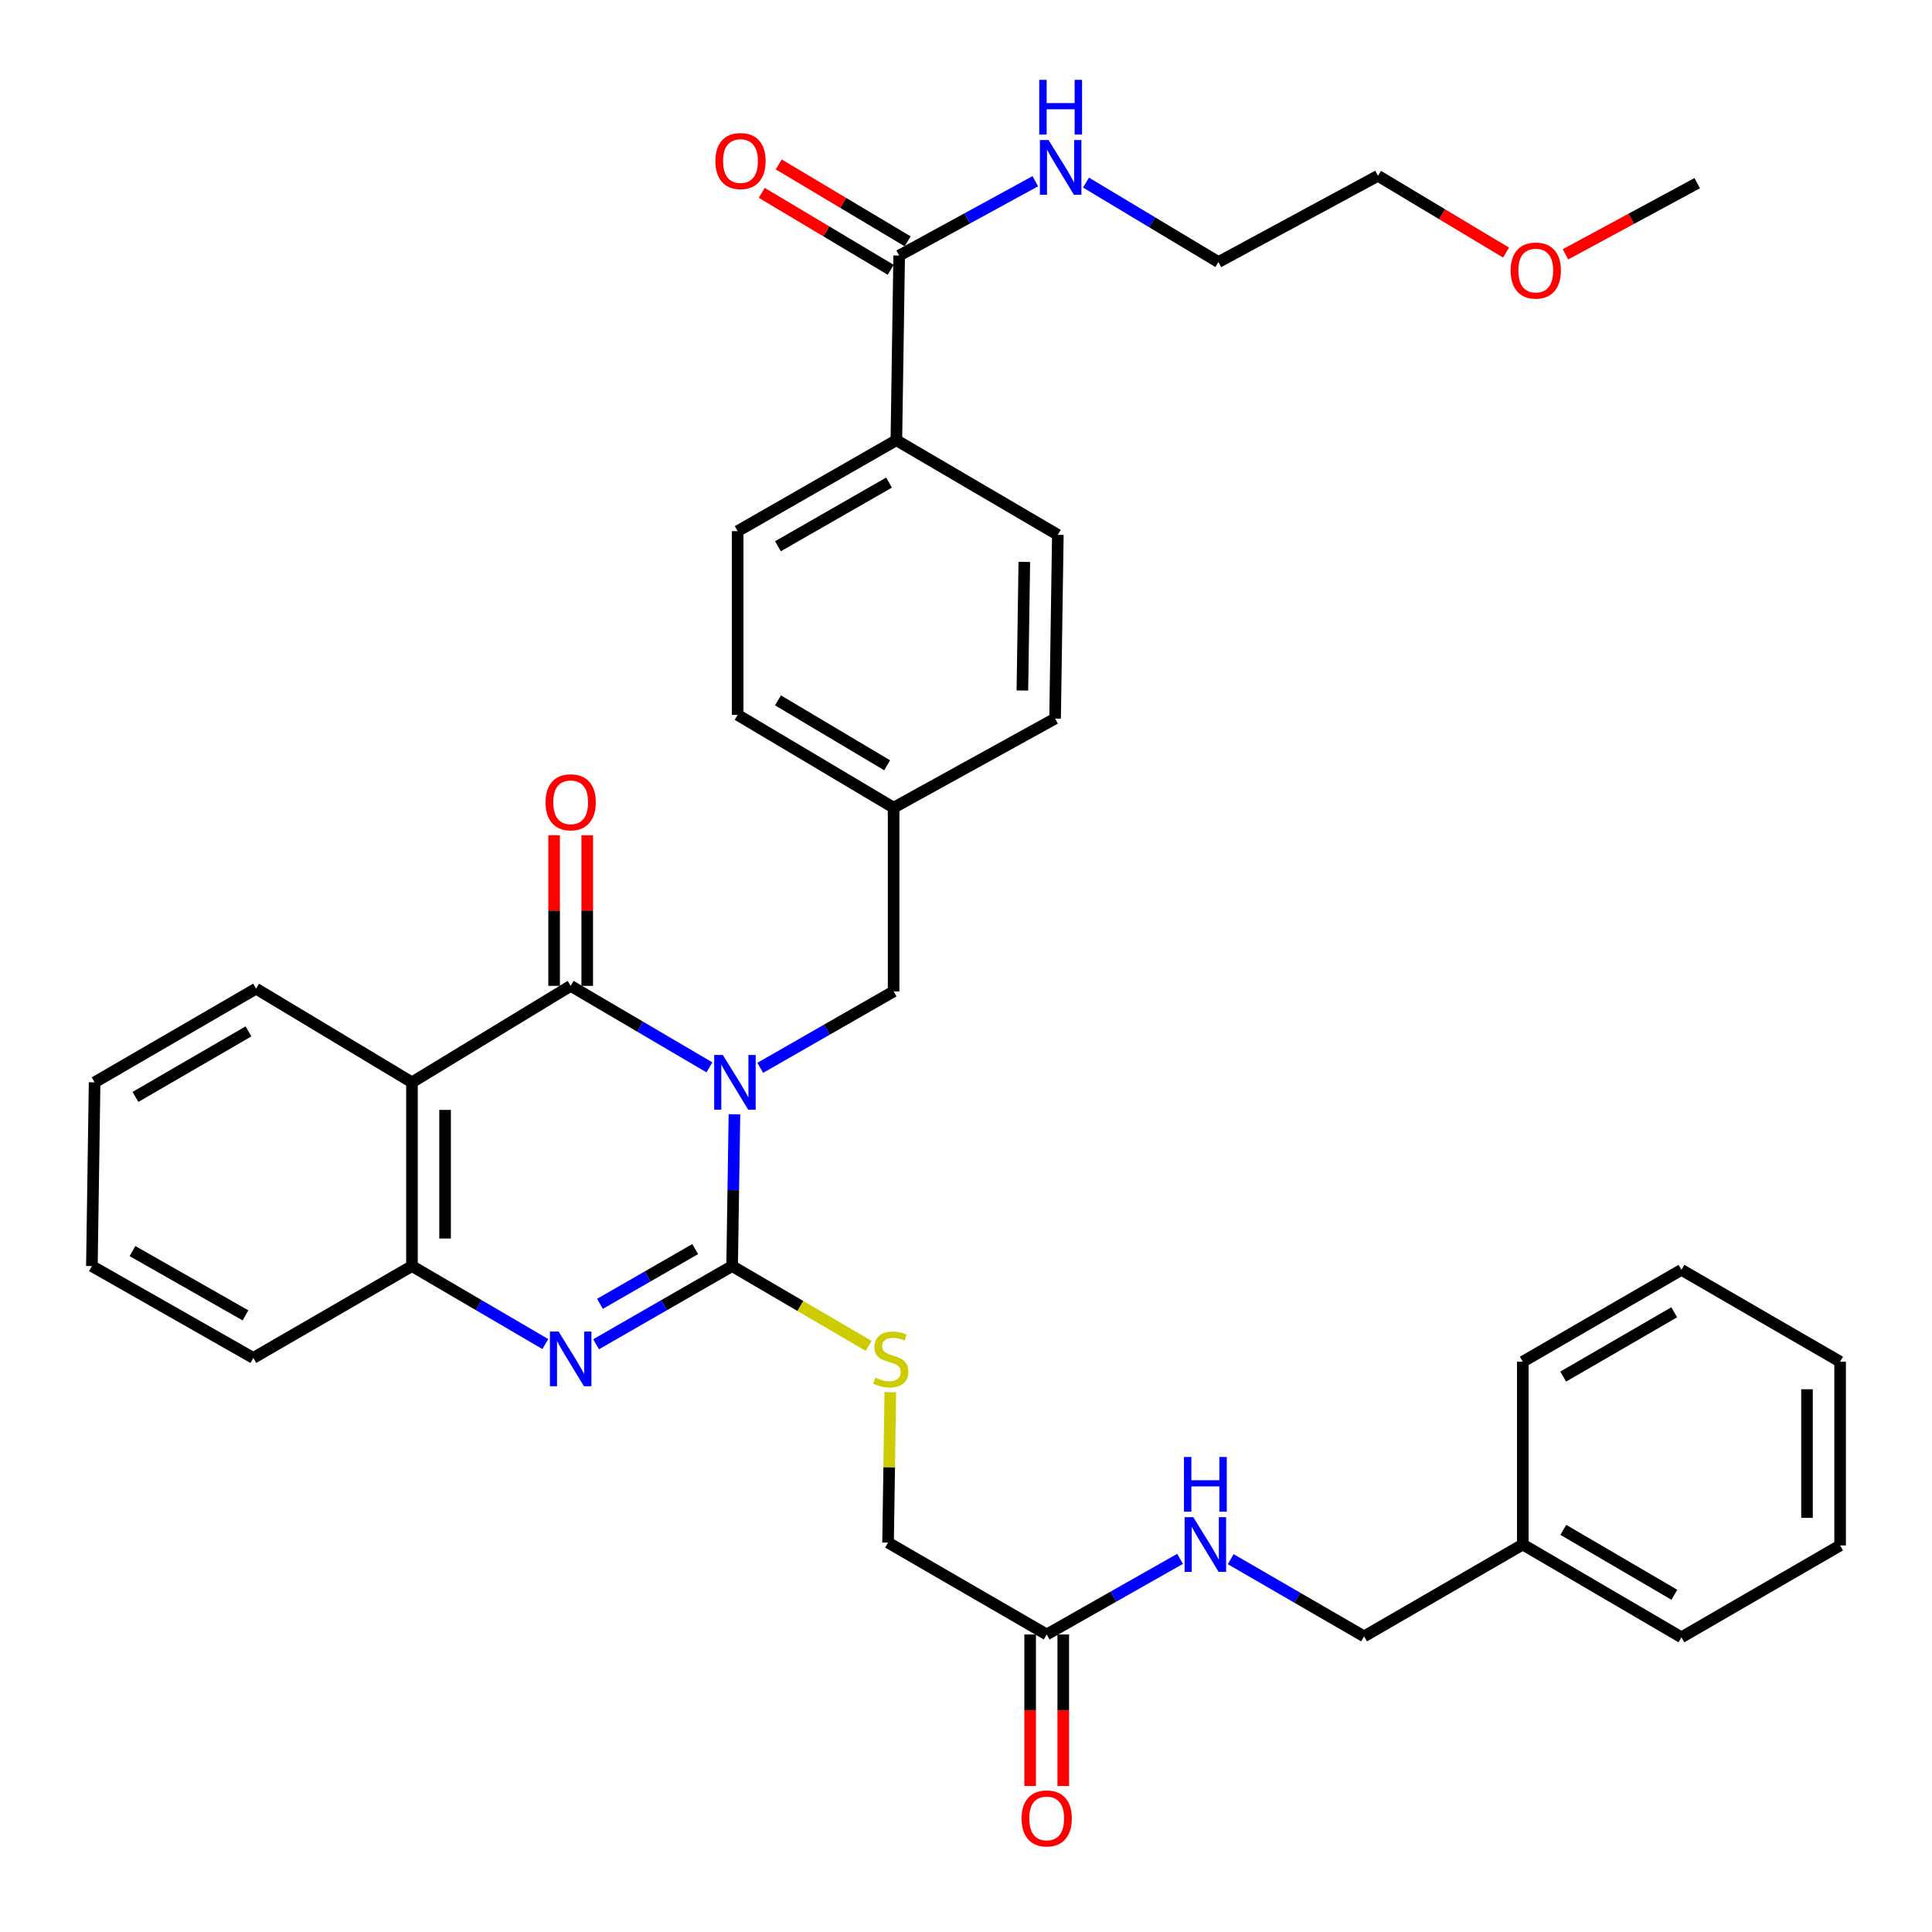<?xml version='1.0' encoding='iso-8859-1'?>
<svg version='1.1' baseProfile='full'
              xmlns='http://www.w3.org/2000/svg'
                      xmlns:rdkit='http://www.rdkit.org/xml'
                      xmlns:xlink='http://www.w3.org/1999/xlink'
                  xml:space='preserve'
width='1000px' height='1000px' viewBox='0 0 1000 1000'>
<!-- END OF HEADER -->
<rect style='opacity:1.0;fill:#FFFFFF;stroke:none' width='1000' height='1000' x='0' y='0'> </rect>
<path class='bond-0' d='M 380.147,576.756 L 379.545,616.036' style='fill:none;fill-rule:evenodd;stroke:#0000FF;stroke-width:6px;stroke-linecap:butt;stroke-linejoin:miter;stroke-opacity:1' />
<path class='bond-0' d='M 379.545,616.036 L 378.943,655.315' style='fill:none;fill-rule:evenodd;stroke:#000000;stroke-width:6px;stroke-linecap:butt;stroke-linejoin:miter;stroke-opacity:1' />
<path class='bond-1' d='M 367.195,552.462 L 331.286,531.37' style='fill:none;fill-rule:evenodd;stroke:#0000FF;stroke-width:6px;stroke-linecap:butt;stroke-linejoin:miter;stroke-opacity:1' />
<path class='bond-1' d='M 331.286,531.37 L 295.378,510.279' style='fill:none;fill-rule:evenodd;stroke:#000000;stroke-width:6px;stroke-linecap:butt;stroke-linejoin:miter;stroke-opacity:1' />
<path class='bond-6' d='M 393.507,552.707 L 428.021,532.926' style='fill:none;fill-rule:evenodd;stroke:#0000FF;stroke-width:6px;stroke-linecap:butt;stroke-linejoin:miter;stroke-opacity:1' />
<path class='bond-6' d='M 428.021,532.926 L 462.536,513.146' style='fill:none;fill-rule:evenodd;stroke:#000000;stroke-width:6px;stroke-linecap:butt;stroke-linejoin:miter;stroke-opacity:1' />
<path class='bond-2' d='M 378.943,655.315 L 343.735,675.553' style='fill:none;fill-rule:evenodd;stroke:#000000;stroke-width:6px;stroke-linecap:butt;stroke-linejoin:miter;stroke-opacity:1' />
<path class='bond-2' d='M 343.735,675.553 L 308.528,695.791' style='fill:none;fill-rule:evenodd;stroke:#0000FF;stroke-width:6px;stroke-linecap:butt;stroke-linejoin:miter;stroke-opacity:1' />
<path class='bond-2' d='M 359.838,646.525 L 335.193,660.692' style='fill:none;fill-rule:evenodd;stroke:#000000;stroke-width:6px;stroke-linecap:butt;stroke-linejoin:miter;stroke-opacity:1' />
<path class='bond-2' d='M 335.193,660.692 L 310.548,674.858' style='fill:none;fill-rule:evenodd;stroke:#0000FF;stroke-width:6px;stroke-linecap:butt;stroke-linejoin:miter;stroke-opacity:1' />
<path class='bond-5' d='M 378.943,655.315 L 414.282,675.982' style='fill:none;fill-rule:evenodd;stroke:#000000;stroke-width:6px;stroke-linecap:butt;stroke-linejoin:miter;stroke-opacity:1' />
<path class='bond-5' d='M 414.282,675.982 L 449.62,696.648' style='fill:none;fill-rule:evenodd;stroke:#CCCC00;stroke-width:6px;stroke-linecap:butt;stroke-linejoin:miter;stroke-opacity:1' />
<path class='bond-3' d='M 295.378,510.279 L 213.232,560.218' style='fill:none;fill-rule:evenodd;stroke:#000000;stroke-width:6px;stroke-linecap:butt;stroke-linejoin:miter;stroke-opacity:1' />
<path class='bond-9' d='M 303.949,510.279 L 303.949,471.299' style='fill:none;fill-rule:evenodd;stroke:#000000;stroke-width:6px;stroke-linecap:butt;stroke-linejoin:miter;stroke-opacity:1' />
<path class='bond-9' d='M 303.949,471.299 L 303.949,432.319' style='fill:none;fill-rule:evenodd;stroke:#FF0000;stroke-width:6px;stroke-linecap:butt;stroke-linejoin:miter;stroke-opacity:1' />
<path class='bond-9' d='M 286.807,510.279 L 286.807,471.299' style='fill:none;fill-rule:evenodd;stroke:#000000;stroke-width:6px;stroke-linecap:butt;stroke-linejoin:miter;stroke-opacity:1' />
<path class='bond-9' d='M 286.807,471.299 L 286.807,432.319' style='fill:none;fill-rule:evenodd;stroke:#FF0000;stroke-width:6px;stroke-linecap:butt;stroke-linejoin:miter;stroke-opacity:1' />
<path class='bond-36' d='M 282.259,695.678 L 247.746,675.497' style='fill:none;fill-rule:evenodd;stroke:#0000FF;stroke-width:6px;stroke-linecap:butt;stroke-linejoin:miter;stroke-opacity:1' />
<path class='bond-36' d='M 247.746,675.497 L 213.232,655.315' style='fill:none;fill-rule:evenodd;stroke:#000000;stroke-width:6px;stroke-linecap:butt;stroke-linejoin:miter;stroke-opacity:1' />
<path class='bond-4' d='M 213.232,560.218 L 213.232,655.315' style='fill:none;fill-rule:evenodd;stroke:#000000;stroke-width:6px;stroke-linecap:butt;stroke-linejoin:miter;stroke-opacity:1' />
<path class='bond-4' d='M 230.374,574.483 L 230.374,641.051' style='fill:none;fill-rule:evenodd;stroke:#000000;stroke-width:6px;stroke-linecap:butt;stroke-linejoin:miter;stroke-opacity:1' />
<path class='bond-20' d='M 213.232,560.218 L 132.543,511.736' style='fill:none;fill-rule:evenodd;stroke:#000000;stroke-width:6px;stroke-linecap:butt;stroke-linejoin:miter;stroke-opacity:1' />
<path class='bond-24' d='M 213.232,655.315 L 131.115,702.864' style='fill:none;fill-rule:evenodd;stroke:#000000;stroke-width:6px;stroke-linecap:butt;stroke-linejoin:miter;stroke-opacity:1' />
<path class='bond-14' d='M 460.822,720.607 L 460.241,759.527' style='fill:none;fill-rule:evenodd;stroke:#CCCC00;stroke-width:6px;stroke-linecap:butt;stroke-linejoin:miter;stroke-opacity:1' />
<path class='bond-14' d='M 460.241,759.527 L 459.66,798.447' style='fill:none;fill-rule:evenodd;stroke:#000000;stroke-width:6px;stroke-linecap:butt;stroke-linejoin:miter;stroke-opacity:1' />
<path class='bond-18' d='M 462.536,513.146 L 462.536,418.048' style='fill:none;fill-rule:evenodd;stroke:#000000;stroke-width:6px;stroke-linecap:butt;stroke-linejoin:miter;stroke-opacity:1' />
<path class='bond-7' d='M 465.412,132.28 L 463.955,227.854' style='fill:none;fill-rule:evenodd;stroke:#000000;stroke-width:6px;stroke-linecap:butt;stroke-linejoin:miter;stroke-opacity:1' />
<path class='bond-12' d='M 469.804,124.92 L 436.436,105.01' style='fill:none;fill-rule:evenodd;stroke:#000000;stroke-width:6px;stroke-linecap:butt;stroke-linejoin:miter;stroke-opacity:1' />
<path class='bond-12' d='M 436.436,105.01 L 403.068,85.099' style='fill:none;fill-rule:evenodd;stroke:#FF0000;stroke-width:6px;stroke-linecap:butt;stroke-linejoin:miter;stroke-opacity:1' />
<path class='bond-12' d='M 461.02,139.641 L 427.653,119.73' style='fill:none;fill-rule:evenodd;stroke:#000000;stroke-width:6px;stroke-linecap:butt;stroke-linejoin:miter;stroke-opacity:1' />
<path class='bond-12' d='M 427.653,119.73 L 394.285,99.819' style='fill:none;fill-rule:evenodd;stroke:#FF0000;stroke-width:6px;stroke-linecap:butt;stroke-linejoin:miter;stroke-opacity:1' />
<path class='bond-15' d='M 465.412,132.28 L 500.639,113.041' style='fill:none;fill-rule:evenodd;stroke:#000000;stroke-width:6px;stroke-linecap:butt;stroke-linejoin:miter;stroke-opacity:1' />
<path class='bond-15' d='M 500.639,113.041 L 535.866,93.802' style='fill:none;fill-rule:evenodd;stroke:#0000FF;stroke-width:6px;stroke-linecap:butt;stroke-linejoin:miter;stroke-opacity:1' />
<path class='bond-8' d='M 541.768,845.995 L 459.66,798.447' style='fill:none;fill-rule:evenodd;stroke:#000000;stroke-width:6px;stroke-linecap:butt;stroke-linejoin:miter;stroke-opacity:1' />
<path class='bond-11' d='M 541.768,845.995 L 576.281,826.43' style='fill:none;fill-rule:evenodd;stroke:#000000;stroke-width:6px;stroke-linecap:butt;stroke-linejoin:miter;stroke-opacity:1' />
<path class='bond-11' d='M 576.281,826.43 L 610.795,806.864' style='fill:none;fill-rule:evenodd;stroke:#0000FF;stroke-width:6px;stroke-linecap:butt;stroke-linejoin:miter;stroke-opacity:1' />
<path class='bond-13' d='M 533.197,845.995 L 533.197,885.214' style='fill:none;fill-rule:evenodd;stroke:#000000;stroke-width:6px;stroke-linecap:butt;stroke-linejoin:miter;stroke-opacity:1' />
<path class='bond-13' d='M 533.197,885.214 L 533.197,924.432' style='fill:none;fill-rule:evenodd;stroke:#FF0000;stroke-width:6px;stroke-linecap:butt;stroke-linejoin:miter;stroke-opacity:1' />
<path class='bond-13' d='M 550.339,845.995 L 550.339,885.214' style='fill:none;fill-rule:evenodd;stroke:#000000;stroke-width:6px;stroke-linecap:butt;stroke-linejoin:miter;stroke-opacity:1' />
<path class='bond-13' d='M 550.339,885.214 L 550.339,924.432' style='fill:none;fill-rule:evenodd;stroke:#FF0000;stroke-width:6px;stroke-linecap:butt;stroke-linejoin:miter;stroke-opacity:1' />
<path class='bond-10' d='M 463.955,227.854 L 381.809,274.926' style='fill:none;fill-rule:evenodd;stroke:#000000;stroke-width:6px;stroke-linecap:butt;stroke-linejoin:miter;stroke-opacity:1' />
<path class='bond-10' d='M 460.156,249.787 L 402.654,282.738' style='fill:none;fill-rule:evenodd;stroke:#000000;stroke-width:6px;stroke-linecap:butt;stroke-linejoin:miter;stroke-opacity:1' />
<path class='bond-37' d='M 463.955,227.854 L 547.539,276.831' style='fill:none;fill-rule:evenodd;stroke:#000000;stroke-width:6px;stroke-linecap:butt;stroke-linejoin:miter;stroke-opacity:1' />
<path class='bond-19' d='M 637.008,807.027 L 671.529,827.006' style='fill:none;fill-rule:evenodd;stroke:#0000FF;stroke-width:6px;stroke-linecap:butt;stroke-linejoin:miter;stroke-opacity:1' />
<path class='bond-19' d='M 671.529,827.006 L 706.05,846.986' style='fill:none;fill-rule:evenodd;stroke:#000000;stroke-width:6px;stroke-linecap:butt;stroke-linejoin:miter;stroke-opacity:1' />
<path class='bond-26' d='M 562.108,94.51 L 596.377,115.076' style='fill:none;fill-rule:evenodd;stroke:#0000FF;stroke-width:6px;stroke-linecap:butt;stroke-linejoin:miter;stroke-opacity:1' />
<path class='bond-26' d='M 596.377,115.076 L 630.647,135.642' style='fill:none;fill-rule:evenodd;stroke:#000000;stroke-width:6px;stroke-linecap:butt;stroke-linejoin:miter;stroke-opacity:1' />
<path class='bond-16' d='M 381.809,274.926 L 381.809,370.024' style='fill:none;fill-rule:evenodd;stroke:#000000;stroke-width:6px;stroke-linecap:butt;stroke-linejoin:miter;stroke-opacity:1' />
<path class='bond-17' d='M 547.539,276.831 L 546.111,371.928' style='fill:none;fill-rule:evenodd;stroke:#000000;stroke-width:6px;stroke-linecap:butt;stroke-linejoin:miter;stroke-opacity:1' />
<path class='bond-17' d='M 530.185,290.838 L 529.185,357.406' style='fill:none;fill-rule:evenodd;stroke:#000000;stroke-width:6px;stroke-linecap:butt;stroke-linejoin:miter;stroke-opacity:1' />
<path class='bond-21' d='M 462.536,418.048 L 546.111,371.928' style='fill:none;fill-rule:evenodd;stroke:#000000;stroke-width:6px;stroke-linecap:butt;stroke-linejoin:miter;stroke-opacity:1' />
<path class='bond-22' d='M 462.536,418.048 L 381.809,370.024' style='fill:none;fill-rule:evenodd;stroke:#000000;stroke-width:6px;stroke-linecap:butt;stroke-linejoin:miter;stroke-opacity:1' />
<path class='bond-22' d='M 459.191,396.113 L 402.682,362.496' style='fill:none;fill-rule:evenodd;stroke:#000000;stroke-width:6px;stroke-linecap:butt;stroke-linejoin:miter;stroke-opacity:1' />
<path class='bond-23' d='M 706.05,846.986 L 788.196,799.437' style='fill:none;fill-rule:evenodd;stroke:#000000;stroke-width:6px;stroke-linecap:butt;stroke-linejoin:miter;stroke-opacity:1' />
<path class='bond-31' d='M 132.543,511.736 L 48.969,560.218' style='fill:none;fill-rule:evenodd;stroke:#000000;stroke-width:6px;stroke-linecap:butt;stroke-linejoin:miter;stroke-opacity:1' />
<path class='bond-31' d='M 128.609,533.836 L 70.106,567.773' style='fill:none;fill-rule:evenodd;stroke:#000000;stroke-width:6px;stroke-linecap:butt;stroke-linejoin:miter;stroke-opacity:1' />
<path class='bond-28' d='M 788.196,799.437 L 870.314,847.462' style='fill:none;fill-rule:evenodd;stroke:#000000;stroke-width:6px;stroke-linecap:butt;stroke-linejoin:miter;stroke-opacity:1' />
<path class='bond-28' d='M 809.167,791.844 L 866.65,825.461' style='fill:none;fill-rule:evenodd;stroke:#000000;stroke-width:6px;stroke-linecap:butt;stroke-linejoin:miter;stroke-opacity:1' />
<path class='bond-29' d='M 788.196,799.437 L 788.196,704.816' style='fill:none;fill-rule:evenodd;stroke:#000000;stroke-width:6px;stroke-linecap:butt;stroke-linejoin:miter;stroke-opacity:1' />
<path class='bond-38' d='M 131.115,702.864 L 47.56,655.315' style='fill:none;fill-rule:evenodd;stroke:#000000;stroke-width:6px;stroke-linecap:butt;stroke-linejoin:miter;stroke-opacity:1' />
<path class='bond-38' d='M 127.06,680.834 L 68.571,647.549' style='fill:none;fill-rule:evenodd;stroke:#000000;stroke-width:6px;stroke-linecap:butt;stroke-linejoin:miter;stroke-opacity:1' />
<path class='bond-25' d='M 779.529,130.734 L 746.385,110.861' style='fill:none;fill-rule:evenodd;stroke:#FF0000;stroke-width:6px;stroke-linecap:butt;stroke-linejoin:miter;stroke-opacity:1' />
<path class='bond-25' d='M 746.385,110.861 L 713.24,90.989' style='fill:none;fill-rule:evenodd;stroke:#000000;stroke-width:6px;stroke-linecap:butt;stroke-linejoin:miter;stroke-opacity:1' />
<path class='bond-30' d='M 810.285,131.649 L 844.38,113.228' style='fill:none;fill-rule:evenodd;stroke:#FF0000;stroke-width:6px;stroke-linecap:butt;stroke-linejoin:miter;stroke-opacity:1' />
<path class='bond-30' d='M 844.38,113.228 L 878.475,94.807' style='fill:none;fill-rule:evenodd;stroke:#000000;stroke-width:6px;stroke-linecap:butt;stroke-linejoin:miter;stroke-opacity:1' />
<path class='bond-27' d='M 630.647,135.642 L 713.24,90.989' style='fill:none;fill-rule:evenodd;stroke:#000000;stroke-width:6px;stroke-linecap:butt;stroke-linejoin:miter;stroke-opacity:1' />
<path class='bond-34' d='M 870.314,847.462 L 952.44,799.913' style='fill:none;fill-rule:evenodd;stroke:#000000;stroke-width:6px;stroke-linecap:butt;stroke-linejoin:miter;stroke-opacity:1' />
<path class='bond-33' d='M 788.196,704.816 L 870.314,657.268' style='fill:none;fill-rule:evenodd;stroke:#000000;stroke-width:6px;stroke-linecap:butt;stroke-linejoin:miter;stroke-opacity:1' />
<path class='bond-33' d='M 809.103,712.518 L 866.585,679.234' style='fill:none;fill-rule:evenodd;stroke:#000000;stroke-width:6px;stroke-linecap:butt;stroke-linejoin:miter;stroke-opacity:1' />
<path class='bond-32' d='M 48.969,560.218 L 47.56,655.315' style='fill:none;fill-rule:evenodd;stroke:#000000;stroke-width:6px;stroke-linecap:butt;stroke-linejoin:miter;stroke-opacity:1' />
<path class='bond-35' d='M 870.314,657.268 L 952.44,704.816' style='fill:none;fill-rule:evenodd;stroke:#000000;stroke-width:6px;stroke-linecap:butt;stroke-linejoin:miter;stroke-opacity:1' />
<path class='bond-39' d='M 952.44,799.913 L 952.44,704.816' style='fill:none;fill-rule:evenodd;stroke:#000000;stroke-width:6px;stroke-linecap:butt;stroke-linejoin:miter;stroke-opacity:1' />
<path class='bond-39' d='M 935.299,785.649 L 935.299,719.081' style='fill:none;fill-rule:evenodd;stroke:#000000;stroke-width:6px;stroke-linecap:butt;stroke-linejoin:miter;stroke-opacity:1' />
<path  class='atom-0' d='M 374.14 546.058
L 383.42 561.058
Q 384.34 562.538, 385.82 565.218
Q 387.3 567.898, 387.38 568.058
L 387.38 546.058
L 391.14 546.058
L 391.14 574.378
L 387.26 574.378
L 377.3 557.978
Q 376.14 556.058, 374.9 553.858
Q 373.7 551.658, 373.34 550.978
L 373.34 574.378
L 369.66 574.378
L 369.66 546.058
L 374.14 546.058
' fill='#0000FF'/>
<path  class='atom-3' d='M 289.118 689.19
L 298.398 704.19
Q 299.318 705.67, 300.798 708.35
Q 302.278 711.03, 302.358 711.19
L 302.358 689.19
L 306.118 689.19
L 306.118 717.51
L 302.238 717.51
L 292.278 701.11
Q 291.118 699.19, 289.878 696.99
Q 288.678 694.79, 288.318 694.11
L 288.318 717.51
L 284.638 717.51
L 284.638 689.19
L 289.118 689.19
' fill='#0000FF'/>
<path  class='atom-6' d='M 453.079 713.07
Q 453.399 713.19, 454.719 713.75
Q 456.039 714.31, 457.479 714.67
Q 458.959 714.99, 460.399 714.99
Q 463.079 714.99, 464.639 713.71
Q 466.199 712.39, 466.199 710.11
Q 466.199 708.55, 465.399 707.59
Q 464.639 706.63, 463.439 706.11
Q 462.239 705.59, 460.239 704.99
Q 457.719 704.23, 456.199 703.51
Q 454.719 702.79, 453.639 701.27
Q 452.599 699.75, 452.599 697.19
Q 452.599 693.63, 454.999 691.43
Q 457.439 689.23, 462.239 689.23
Q 465.519 689.23, 469.239 690.79
L 468.319 693.87
Q 464.919 692.47, 462.359 692.47
Q 459.599 692.47, 458.079 693.63
Q 456.559 694.75, 456.599 696.71
Q 456.599 698.23, 457.359 699.15
Q 458.159 700.07, 459.279 700.59
Q 460.439 701.11, 462.359 701.71
Q 464.919 702.51, 466.439 703.31
Q 467.959 704.11, 469.039 705.75
Q 470.159 707.35, 470.159 710.11
Q 470.159 714.03, 467.519 716.15
Q 464.919 718.23, 460.559 718.23
Q 458.039 718.23, 456.119 717.67
Q 454.239 717.15, 451.999 716.23
L 453.079 713.07
' fill='#CCCC00'/>
<path  class='atom-10' d='M 282.378 415.262
Q 282.378 408.462, 285.738 404.662
Q 289.098 400.862, 295.378 400.862
Q 301.658 400.862, 305.018 404.662
Q 308.378 408.462, 308.378 415.262
Q 308.378 422.142, 304.978 426.062
Q 301.578 429.942, 295.378 429.942
Q 289.138 429.942, 285.738 426.062
Q 282.378 422.182, 282.378 415.262
M 295.378 426.742
Q 299.698 426.742, 302.018 423.862
Q 304.378 420.942, 304.378 415.262
Q 304.378 409.702, 302.018 406.902
Q 299.698 404.062, 295.378 404.062
Q 291.058 404.062, 288.698 406.862
Q 286.378 409.662, 286.378 415.262
Q 286.378 420.982, 288.698 423.862
Q 291.058 426.742, 295.378 426.742
' fill='#FF0000'/>
<path  class='atom-12' d='M 617.635 785.277
L 626.915 800.277
Q 627.835 801.757, 629.315 804.437
Q 630.795 807.117, 630.875 807.277
L 630.875 785.277
L 634.635 785.277
L 634.635 813.597
L 630.755 813.597
L 620.795 797.197
Q 619.635 795.277, 618.395 793.077
Q 617.195 790.877, 616.835 790.197
L 616.835 813.597
L 613.155 813.597
L 613.155 785.277
L 617.635 785.277
' fill='#0000FF'/>
<path  class='atom-12' d='M 612.815 754.125
L 616.655 754.125
L 616.655 766.165
L 631.135 766.165
L 631.135 754.125
L 634.975 754.125
L 634.975 782.445
L 631.135 782.445
L 631.135 769.365
L 616.655 769.365
L 616.655 782.445
L 612.815 782.445
L 612.815 754.125
' fill='#0000FF'/>
<path  class='atom-13' d='M 370.285 83.355
Q 370.285 76.555, 373.645 72.755
Q 377.005 68.955, 383.285 68.955
Q 389.565 68.955, 392.925 72.755
Q 396.285 76.555, 396.285 83.355
Q 396.285 90.235, 392.885 94.155
Q 389.485 98.035, 383.285 98.035
Q 377.045 98.035, 373.645 94.155
Q 370.285 90.275, 370.285 83.355
M 383.285 94.835
Q 387.605 94.835, 389.925 91.955
Q 392.285 89.035, 392.285 83.355
Q 392.285 77.795, 389.925 74.995
Q 387.605 72.155, 383.285 72.155
Q 378.965 72.155, 376.605 74.955
Q 374.285 77.755, 374.285 83.355
Q 374.285 89.075, 376.605 91.955
Q 378.965 94.835, 383.285 94.835
' fill='#FF0000'/>
<path  class='atom-14' d='M 528.768 941.211
Q 528.768 934.411, 532.128 930.611
Q 535.488 926.811, 541.768 926.811
Q 548.048 926.811, 551.408 930.611
Q 554.768 934.411, 554.768 941.211
Q 554.768 948.091, 551.368 952.011
Q 547.968 955.891, 541.768 955.891
Q 535.528 955.891, 532.128 952.011
Q 528.768 948.131, 528.768 941.211
M 541.768 952.691
Q 546.088 952.691, 548.408 949.811
Q 550.768 946.891, 550.768 941.211
Q 550.768 935.651, 548.408 932.851
Q 546.088 930.011, 541.768 930.011
Q 537.448 930.011, 535.088 932.811
Q 532.768 935.611, 532.768 941.211
Q 532.768 946.931, 535.088 949.811
Q 537.448 952.691, 541.768 952.691
' fill='#FF0000'/>
<path  class='atom-16' d='M 542.727 72.477
L 552.007 87.477
Q 552.927 88.957, 554.407 91.636
Q 555.887 94.317, 555.967 94.477
L 555.967 72.477
L 559.727 72.477
L 559.727 100.796
L 555.847 100.796
L 545.887 84.397
Q 544.727 82.477, 543.487 80.276
Q 542.287 78.076, 541.927 77.397
L 541.927 100.796
L 538.247 100.796
L 538.247 72.477
L 542.727 72.477
' fill='#0000FF'/>
<path  class='atom-16' d='M 537.907 41.325
L 541.747 41.325
L 541.747 53.364
L 556.227 53.364
L 556.227 41.325
L 560.067 41.325
L 560.067 69.644
L 556.227 69.644
L 556.227 56.565
L 541.747 56.565
L 541.747 69.644
L 537.907 69.644
L 537.907 41.325
' fill='#0000FF'/>
<path  class='atom-26' d='M 781.91 140.036
Q 781.91 133.236, 785.27 129.436
Q 788.63 125.636, 794.91 125.636
Q 801.19 125.636, 804.55 129.436
Q 807.91 133.236, 807.91 140.036
Q 807.91 146.916, 804.51 150.836
Q 801.11 154.716, 794.91 154.716
Q 788.67 154.716, 785.27 150.836
Q 781.91 146.956, 781.91 140.036
M 794.91 151.516
Q 799.23 151.516, 801.55 148.636
Q 803.91 145.716, 803.91 140.036
Q 803.91 134.476, 801.55 131.676
Q 799.23 128.836, 794.91 128.836
Q 790.59 128.836, 788.23 131.636
Q 785.91 134.436, 785.91 140.036
Q 785.91 145.756, 788.23 148.636
Q 790.59 151.516, 794.91 151.516
' fill='#FF0000'/>
</svg>
